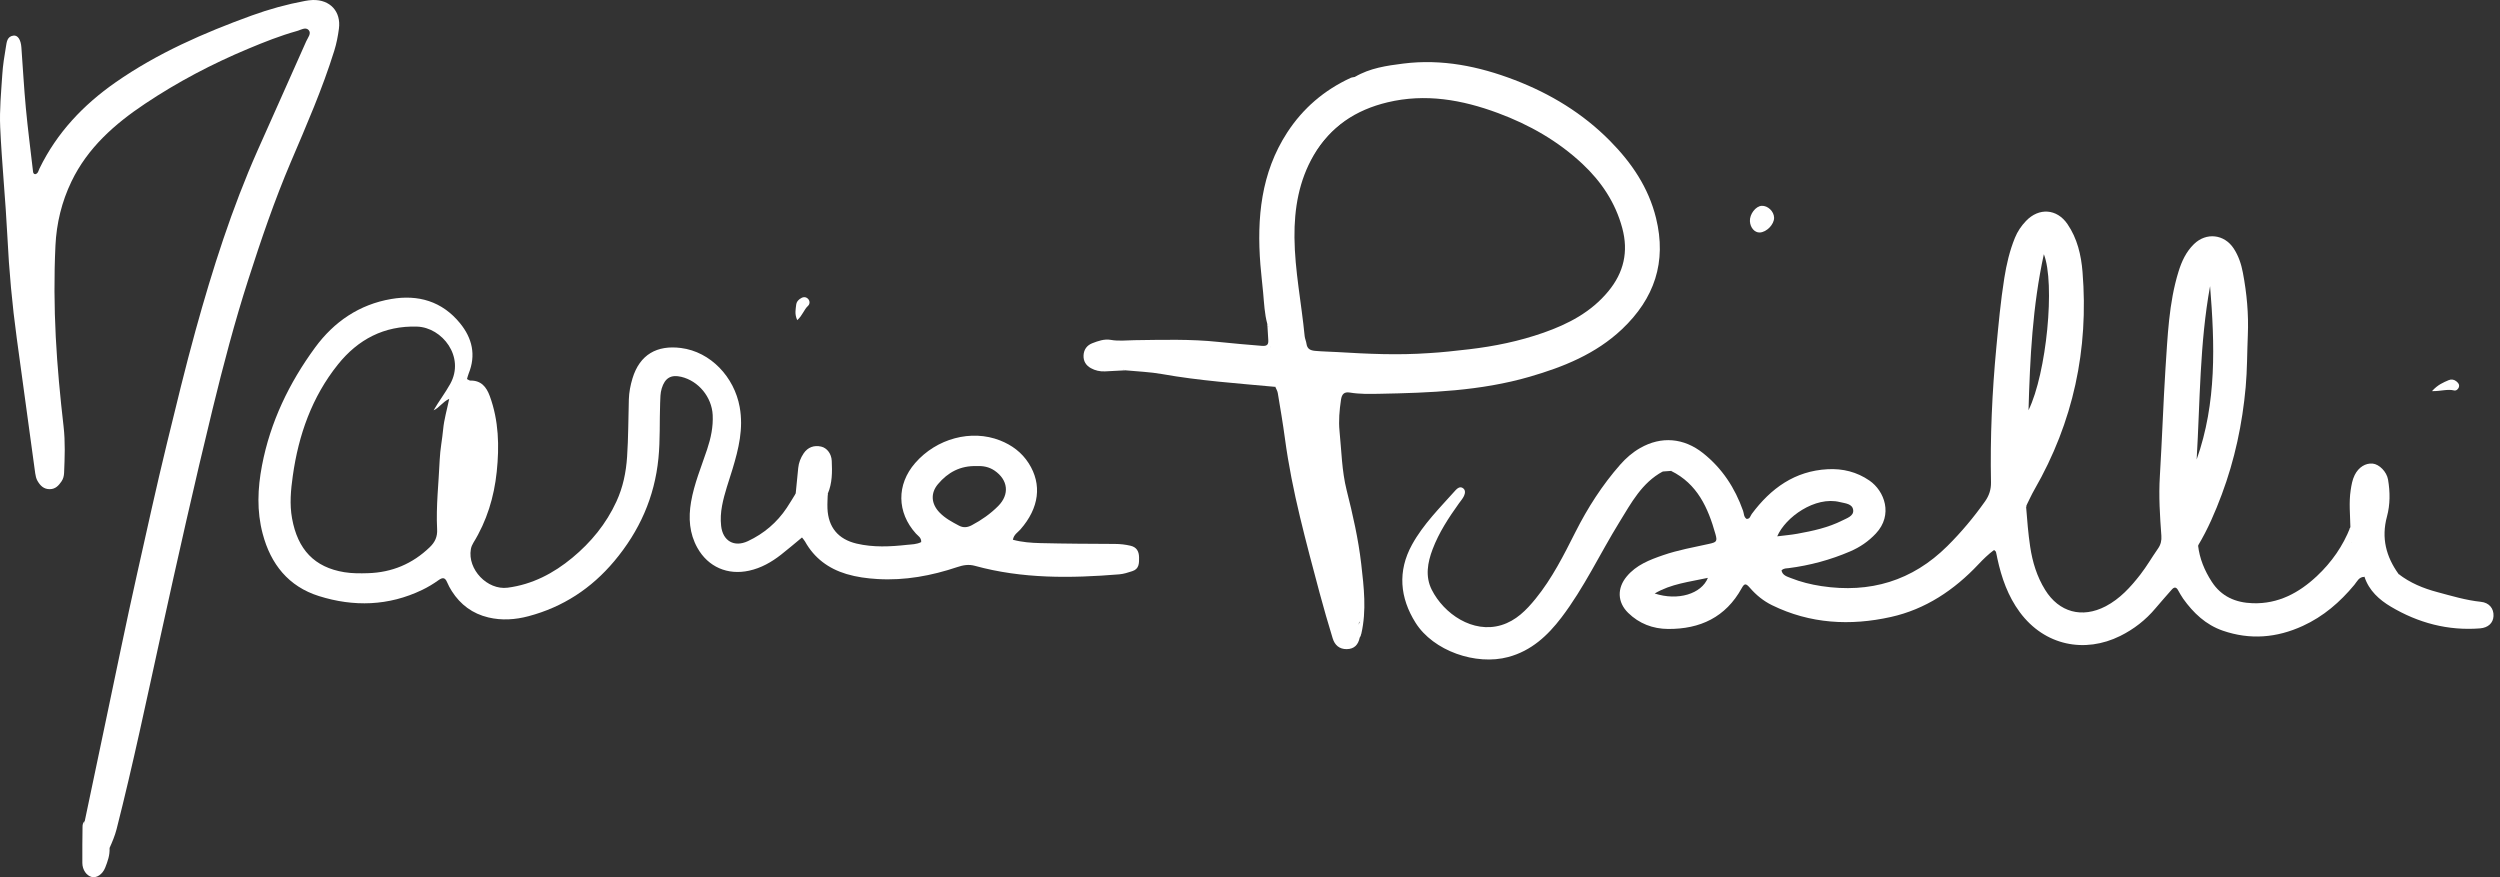 <svg width="285" height="100" viewBox="0 0 285 100" fill="none" xmlns="http://www.w3.org/2000/svg">
<rect x="0" y="0" width="285" height="100" fill="#333333" stroke="none"/>
<path d="M9.662 93.6C10.462 89.791 11.259 85.98 12.063 82.171C13.239 76.604 14.37 71.028 15.615 65.477C16.739 60.469 17.832 55.454 19.049 50.464C20.094 46.183 21.125 41.899 22.299 37.652C24.23 30.67 26.426 23.777 29.368 17.143C31.207 12.993 33.079 8.855 34.912 4.701C35.089 4.301 35.536 3.804 35.182 3.422C34.837 3.047 34.278 3.415 33.849 3.536C31.948 4.067 30.115 4.796 28.298 5.557C24.175 7.279 20.235 9.352 16.521 11.835C13.069 14.142 9.998 16.845 8.147 20.69C7.034 23.003 6.442 25.456 6.321 27.995C6.158 31.463 6.18 34.943 6.357 38.408C6.532 41.825 6.859 45.236 7.25 48.638C7.45 50.385 7.38 52.15 7.307 53.905C7.293 54.255 7.209 54.593 7.012 54.88C6.691 55.343 6.337 55.756 5.685 55.766C4.981 55.775 4.579 55.352 4.272 54.818C4.129 54.566 4.057 54.257 4.016 53.964C3.309 48.836 2.612 43.707 1.913 38.579C1.387 34.72 1.03 30.84 0.841 26.95C0.636 22.805 0.211 18.671 0.023 14.526C-0.068 12.525 0.132 10.508 0.261 8.503C0.33 7.438 0.498 6.377 0.677 5.323C0.766 4.796 0.809 4.149 1.538 4.058C2.031 3.997 2.374 4.526 2.437 5.393C2.608 7.699 2.73 10.006 2.946 12.307C3.173 14.735 3.489 17.152 3.768 19.575C3.782 19.698 3.827 19.827 4.002 19.861C4.35 19.796 4.381 19.455 4.504 19.205C6.485 15.13 9.496 11.957 13.169 9.393C17.95 6.057 23.244 3.747 28.698 1.768C30.676 1.051 32.693 0.492 34.76 0.108C35.053 0.054 35.352 0.011 35.65 0.001C37.633 -0.051 38.896 1.307 38.637 3.274C38.525 4.117 38.364 4.957 38.107 5.782C36.756 10.127 34.934 14.288 33.156 18.465C31.291 22.846 29.758 27.345 28.305 31.872C26.747 36.723 25.45 41.647 24.244 46.596C22.154 55.159 20.23 63.758 18.338 72.366C16.712 79.764 15.159 87.177 13.292 94.52C13.099 95.276 12.799 95.978 12.485 96.682C12.308 97.112 12.185 97.566 12.113 98.016C11.995 98.742 11.606 99.092 10.905 99.022C10.173 98.949 9.533 98.622 9.544 97.781C9.567 96.387 9.362 94.986 9.662 93.6Z" fill="white"/>
<path d="M155.005 72.689C154.843 73.499 154.387 73.992 153.526 74.001C152.681 74.01 152.157 73.534 151.925 72.768C151.405 71.053 150.898 69.332 150.437 67.599C149.665 64.712 148.893 61.825 148.195 58.918C147.489 55.972 146.887 53.001 146.483 49.994C146.251 48.259 145.954 46.535 145.668 44.807C145.627 44.564 145.484 44.337 145.386 44.102C144.573 42.837 144.505 41.434 144.621 39.996C145.25 38.872 145.072 37.684 144.864 36.505C144.557 34.777 144.577 32.985 144.209 31.304C143.805 29.469 143.948 27.69 143.935 25.883C143.903 21.749 144.984 17.892 147.407 14.576C149.361 11.903 151.904 9.786 155.152 8.719C155.264 8.666 155.373 8.61 155.477 8.546C155.695 8.455 155.947 8.451 156.149 8.305C156.254 8.244 156.365 8.201 156.483 8.178C156.919 8.173 157.324 8.044 157.714 7.86C157.912 7.828 158.112 7.821 158.312 7.844C159.429 8.101 160.451 7.497 161.546 7.494C162.425 7.492 163.306 7.408 164.187 7.467C164.387 7.458 164.589 7.449 164.792 7.453C165.121 7.453 165.409 7.635 165.732 7.669C165.857 7.697 165.979 7.735 166.098 7.781C169.055 8.528 171.942 9.509 174.812 10.529C179.473 12.998 183.857 15.825 186.623 20.504C189.071 24.645 190.062 28.937 187.615 33.505C186.046 36.435 183.713 38.449 180.675 39.692C179.998 39.969 179.321 40.223 178.699 40.614C177.17 41.575 175.382 41.354 173.718 41.679C173.377 41.745 173.011 41.588 172.845 41.25C172.637 40.825 172.932 40.505 173.204 40.241C174.161 39.317 175.423 38.838 176.625 38.538C178.471 38.075 179.818 36.903 181.236 35.844C183.268 34.327 184.87 32.36 185.299 29.809C185.701 27.416 185.367 25.015 184.063 22.882C181.835 19.23 178.894 16.368 175.062 14.324C173 13.223 170.844 12.45 168.703 11.589C167.567 11.133 166.336 11.287 165.157 11.04C159.257 9.8 152.858 12.5 149.735 17.617C147.789 20.806 147.164 24.345 147.307 28.074C147.378 29.948 147.853 31.79 147.634 33.687C147.53 34.595 148.012 35.435 148.205 36.31C148.343 36.939 148.493 37.561 148.509 38.206C148.527 38.951 148.754 39.569 149.193 40.214C150.09 41.534 149.869 43.096 149.774 44.584C149.719 45.431 149.672 46.251 149.933 47.239C150.637 46.478 150.671 45.713 150.639 44.961C150.617 44.405 150.583 43.848 150.564 43.292C150.539 42.608 150.86 42.113 151.541 41.974C152.286 41.825 152.777 42.217 153.042 42.887C153.22 43.335 153.31 43.837 153.142 44.277C152.063 47.089 152.504 49.976 152.652 52.856C152.804 55.84 154.155 58.545 154.58 61.469C154.966 64.137 155.361 66.802 155.445 69.5C155.47 70.274 155.209 70.824 154.789 71.069C154.294 70.356 154.43 69.498 154.269 68.709C153.513 65.012 152.602 61.35 151.573 57.721C150.969 55.588 150.807 53.362 150.178 51.182C149.831 53.869 150.394 56.44 150.853 58.984C151.448 62.279 151.87 65.58 152.079 68.916C152.1 69.259 152.134 69.6 152.191 69.938C152.593 72.325 152.618 72.346 154.937 72.096C155.127 72.275 155.132 72.475 155.005 72.689Z" fill="white"/>
<path d="M247.406 65.932C246.591 63.89 246.3 61.841 247.306 59.77C247.4 59.579 247.525 59.354 247.497 59.166C247.327 57.978 247.917 56.826 247.615 55.627C247.481 55.093 247.518 54.521 247.793 53.998C248.013 53.578 248.156 53.16 247.986 52.654C247.861 52.281 247.972 51.895 248.376 51.614C248.86 52.113 248.769 52.729 248.683 53.297C248.61 53.767 248.499 54.205 248.672 54.678C248.876 55.245 249.357 55.211 249.819 55.307C250.266 55.4 250.184 55.834 250.205 56.158C250.307 57.825 250.393 59.495 250.491 61.164C250.511 61.505 250.552 61.846 250.586 62.189L250.584 62.161C250.037 65.53 253.035 69.055 256.53 69.175C261.343 69.341 264.718 67.097 267.005 62.99C267.262 62.529 267.405 61.918 268.109 61.886C268.645 62.15 268.665 62.704 268.845 63.174C268.99 63.554 268.97 64.14 269.497 64.158C269.978 64.174 270.11 63.626 270.317 63.267C270.996 62.08 271.198 60.78 271.162 59.436C271.132 58.368 271.03 57.308 271.155 56.236C271.236 55.545 271.068 54.891 270.217 54.848C269.431 54.809 269.24 55.427 269.174 56.054C269.058 57.162 268.822 58.248 268.613 59.338C268.531 59.763 268.615 60.328 267.97 60.449C267.852 60.344 267.845 60.233 267.945 60.113C267.92 58.7 267.764 57.289 267.977 55.877C268.068 55.279 268.168 54.689 268.438 54.148C268.881 53.263 269.672 52.774 270.482 52.849C271.227 52.92 272.086 53.771 272.238 54.678C272.477 56.086 272.486 57.517 272.113 58.891C271.455 61.323 272.011 63.458 273.44 65.443C274.048 66.495 275.125 66.879 276.165 67.235C277.249 67.606 278.316 68.06 279.49 68.155C280.262 68.219 280.98 68.537 281.605 69.021C282.025 69.348 282.384 69.729 282.252 70.32C282.114 70.938 281.675 71.203 281.071 71.337C280.16 71.542 279.297 71.383 278.43 71.142C275.997 70.467 273.565 69.825 271.577 68.103C270.619 67.272 270.171 66.077 269.274 65.225L269.017 65.239C268.65 65.048 268.504 65.414 268.261 65.539C267.771 65.995 267.282 66.452 266.792 66.91C266.481 67.439 266.069 67.9 265.579 68.266C265.227 68.516 264.938 68.839 264.595 69.096C262.874 70.222 261.129 71.305 259.072 71.726L258.815 71.739C257.688 72.137 256.576 71.855 255.46 71.669C255.176 71.678 254.879 71.737 254.674 71.455C254.456 71.224 254.109 71.464 253.889 71.242C252.821 71.228 252.321 70.245 251.49 69.831C250.962 69.52 250.5 69.108 250.132 68.618C249.596 68.142 249.385 67.453 249.003 66.879C248.865 66.675 248.678 66.508 248.46 66.393C248.022 66.443 247.768 66.063 247.406 65.932Z" fill="white"/>
<path d="M144.9 39.737C144.8 41.223 145.325 42.638 145.388 44.102C141.071 43.7 136.741 43.405 132.462 42.642C131.086 42.397 129.673 42.351 128.279 42.215C127.697 41.97 127.105 42.192 126.516 42.179C125.431 42.156 124.602 41.475 124.57 40.555C124.536 39.592 125.265 39.001 126.48 38.965C132.437 38.781 138.384 38.89 144.298 39.733C144.423 39.751 144.552 39.708 144.677 39.685C144.752 39.703 144.825 39.721 144.9 39.737Z" fill="white"/>
<path d="M94.364 56.29C94.008 57.317 93.647 58.343 93.297 59.374C93.115 59.913 92.207 60.612 91.684 60.615C91.366 60.617 91.228 60.399 91.135 60.16C90.916 59.606 90.698 59.056 90.717 58.437C90.737 57.712 90.714 56.985 90.71 56.261C90.805 55.288 90.903 54.316 90.998 53.344C91.057 52.738 91.28 52.184 91.614 51.686C92.086 50.984 92.806 50.725 93.615 50.912C94.253 51.057 94.78 51.702 94.819 52.533C94.88 53.805 94.882 55.082 94.364 56.29Z" fill="white"/>
<path d="M268.061 61.939C267.843 62.252 267.539 62.538 267.425 62.886C266.901 64.505 265.692 65.627 264.552 66.758C263.846 67.458 262.917 67.971 262.013 68.421C261.027 68.912 259.971 69.516 258.919 69.573C256.162 69.718 253.421 69.493 251.663 66.856C251.197 66.159 250.598 65.57 250.339 64.698C250.064 63.769 250.127 62.968 250.577 62.154C250.745 63.672 251.315 65.039 252.135 66.309C253.225 67.999 254.854 68.705 256.8 68.768C259.721 68.864 262.083 67.592 264.141 65.659C265.808 64.092 267.096 62.248 267.936 60.108L267.998 60.415C268.445 60.905 268.466 61.414 268.061 61.939Z" fill="white"/>
<path d="M154.455 8.771C154.812 8.757 155.168 8.741 155.525 8.728C153.517 9.573 151.648 10.645 150.04 12.132C148.148 13.883 146.61 15.846 145.656 18.31C145.195 19.5 144.914 20.727 144.505 21.921C144.139 22.989 144.396 24.168 144.253 25.299C144.089 26.602 144.259 27.933 144.091 29.248C144.071 29.414 144.062 29.612 144.132 29.753C144.845 31.174 144.621 32.742 144.843 34.239C145.007 35.331 145.222 36.417 145.35 37.511C145.44 38.286 145.613 39.113 144.898 39.739L144.868 39.721C144.5 38.824 144.886 37.818 144.471 36.925C144.155 35.76 144.107 34.559 143.998 33.364C143.901 32.299 143.769 31.231 143.685 30.173C143.271 24.869 143.748 19.707 146.744 15.101C148.536 12.346 150.962 10.272 153.955 8.889C154.108 8.814 154.289 8.807 154.455 8.771Z" fill="white"/>
<path d="M269.276 65.223C269.803 65.194 270.003 65.577 270.228 65.952C271.6 68.232 273.664 69.536 276.197 70.202C277.264 70.481 278.332 70.783 279.359 71.176C280.242 71.514 280.958 71.097 281.664 70.776C282.17 70.547 282.159 69.843 281.684 69.491C280.796 68.83 279.865 68.396 278.684 68.237C277.071 68.019 275.445 67.526 274.098 66.472C273.767 66.213 273.401 65.948 273.44 65.439C274.748 66.454 276.254 67.072 277.828 67.492C279.474 67.933 281.112 68.43 282.822 68.607C283.76 68.703 284.305 69.359 284.26 70.236C284.219 71.024 283.651 71.56 282.727 71.635C279.066 71.925 275.665 71.008 272.552 69.157C271.246 68.38 270.065 67.331 269.556 65.768C269.46 65.586 269.367 65.405 269.276 65.223Z" fill="white"/>
<path d="M144.473 36.923C145.027 37.795 144.764 38.783 144.873 39.719C144.287 40.28 143.63 39.844 143.031 39.801C140.823 39.639 138.627 39.346 136.419 39.188C133.219 38.956 130.014 38.976 126.812 39.194C126.682 39.203 126.555 39.206 126.425 39.219C125.369 39.322 124.833 39.776 124.849 40.548C124.863 41.182 125.783 41.979 126.544 42.045C127.12 42.095 127.738 41.761 128.274 42.217C127.507 42.258 126.737 42.299 125.969 42.338C125.401 42.365 124.851 42.242 124.365 41.972C123.811 41.666 123.491 41.186 123.525 40.503C123.559 39.817 123.941 39.356 124.513 39.131C125.183 38.87 125.901 38.615 126.637 38.747C127.536 38.908 128.426 38.792 129.321 38.781C132.517 38.742 135.708 38.64 138.904 38.979C140.55 39.154 142.208 39.292 143.864 39.428C144.493 39.48 144.621 39.24 144.582 38.717C144.541 38.118 144.509 37.52 144.473 36.923Z" fill="white"/>
<path d="M200.832 23.464C201.527 23.425 202.233 24.099 202.247 24.815C202.263 25.578 201.398 26.473 200.614 26.505C200.026 26.527 199.528 25.955 199.49 25.215C199.451 24.411 200.151 23.5 200.832 23.464Z" fill="white"/>
<path d="M9.662 93.6C9.662 94.843 9.701 96.085 9.646 97.325C9.612 98.086 10.075 98.415 10.625 98.66C11.263 98.947 11.745 98.66 11.961 97.959C12.097 97.518 12.131 97.034 12.488 96.682C12.535 97.47 12.274 98.202 11.995 98.906C11.677 99.708 10.998 100.116 10.441 99.971C9.867 99.821 9.396 99.169 9.387 98.388C9.371 97.023 9.396 95.658 9.408 94.293C9.408 94.032 9.44 93.78 9.662 93.6Z" fill="white"/>
<path d="M277.246 44.589C277.912 43.85 278.539 43.601 279.145 43.339C279.422 43.221 279.733 43.246 279.992 43.446C280.199 43.607 280.39 43.803 280.326 44.084C280.265 44.357 280.013 44.57 279.767 44.511C279.011 44.327 278.275 44.605 277.246 44.589Z" fill="white"/>
<path d="M90.885 36.496C90.562 35.794 90.71 35.249 90.769 34.713C90.798 34.452 90.962 34.241 91.175 34.084C91.475 33.861 91.807 33.773 92.102 34.054C92.354 34.295 92.336 34.665 92.118 34.865C91.643 35.301 91.489 35.965 90.885 36.496Z" fill="white"/>
<path d="M230.981 57.832C230.813 58.012 230.642 58.191 230.474 58.371C230.024 57.682 229.999 57.115 230.908 56.803L230.997 57.648C231.019 57.714 231.015 57.776 230.981 57.832Z" fill="white"/>
<path d="M129.853 63.533C129.841 62.852 129.578 62.377 128.881 62.214C128.295 62.077 127.706 62.011 127.1 62.009C124.27 61.995 121.44 61.984 118.61 61.914C117.568 61.889 116.511 61.814 115.469 61.532C115.578 60.928 116.032 60.694 116.33 60.353C118.467 57.914 118.817 55.232 117.268 52.806C116.48 51.573 115.351 50.737 114.004 50.208C110.726 48.92 106.761 49.987 104.326 52.788C102.193 55.241 102.232 58.411 104.415 60.828C104.655 61.096 105.046 61.282 105.017 61.796C104.517 62.061 103.94 62.055 103.411 62.111C101.492 62.323 99.559 62.42 97.655 61.971C95.543 61.473 94.419 60.101 94.33 57.959C94.308 57.405 94.351 56.847 94.364 56.29C93.697 56.215 93.778 56.792 93.669 57.146C93.442 57.88 93.195 58.607 92.87 59.302C92.681 59.706 92.37 60.042 91.898 60.022C91.344 59.999 91.305 59.49 91.196 59.088C91.094 58.716 91.114 58.328 91.087 57.946C91.044 57.369 91.223 56.735 90.712 56.261C90.374 56.803 90.049 57.358 89.695 57.889C88.575 59.572 87.08 60.837 85.261 61.689C83.694 62.422 82.399 61.671 82.209 59.956C82.122 59.188 82.172 58.418 82.315 57.653C82.583 56.215 83.094 54.85 83.512 53.458C84.205 51.155 84.77 48.865 84.323 46.394C83.705 42.987 81.023 40.105 77.63 39.671C74.906 39.324 72.935 40.405 72.104 43.135C71.868 43.912 71.713 44.714 71.688 45.533C71.624 47.716 71.636 49.901 71.488 52.084C71.368 53.855 71.025 55.536 70.275 57.167C69.103 59.722 67.373 61.823 65.242 63.588C63.1 65.362 60.681 66.631 57.874 66.997C55.555 67.299 53.275 64.903 53.679 62.602C53.722 62.354 53.825 62.105 53.956 61.891C55.496 59.402 56.328 56.66 56.627 53.783C56.932 50.871 56.864 47.961 55.835 45.154C55.451 44.105 54.847 43.36 53.613 43.385C53.507 43.387 53.398 43.287 53.236 43.21C53.302 42.992 53.348 42.785 53.425 42.594C54.286 40.471 53.836 38.549 52.435 36.837C50.395 34.345 47.678 33.559 44.599 34.086C40.96 34.706 38.076 36.68 35.925 39.612C32.959 43.66 30.812 48.107 29.863 53.085C29.368 55.688 29.261 58.266 29.945 60.846C30.862 64.317 32.89 66.861 36.356 67.951C40.329 69.2 44.297 69.089 48.119 67.254C48.773 66.94 49.405 66.561 49.995 66.138C50.468 65.8 50.738 65.829 50.967 66.37C51.119 66.725 51.3 67.067 51.508 67.392C52.498 68.941 53.874 69.961 55.673 70.388C57.211 70.754 58.744 70.647 60.25 70.247C64.179 69.204 67.42 67.081 70.032 63.965C72.892 60.553 74.625 56.69 75.063 52.229C75.27 50.128 75.179 48.034 75.256 45.938C75.277 45.381 75.27 44.829 75.436 44.282C75.794 43.103 76.483 42.678 77.655 42.956C79.635 43.423 81.143 45.27 81.246 47.303C81.314 48.654 81.041 49.937 80.619 51.209C79.958 53.199 79.135 55.143 78.779 57.226C78.47 59.045 78.581 60.812 79.508 62.463C80.728 64.637 82.956 65.598 85.402 65.057C86.781 64.753 87.955 64.081 89.043 63.231C89.84 62.609 90.61 61.946 91.428 61.271C91.575 61.466 91.693 61.587 91.773 61.73C92.829 63.629 94.448 64.821 96.499 65.439C97.651 65.784 98.839 65.941 100.04 66.011C103.168 66.197 106.184 65.636 109.132 64.646C109.798 64.424 110.424 64.308 111.133 64.503C116.548 65.995 122.06 65.927 127.591 65.475C128.095 65.434 128.597 65.271 129.083 65.112C129.871 64.862 129.864 64.201 129.853 63.533ZM51.324 43.769C50.747 44.809 50.023 45.749 49.43 46.776C50.088 46.485 50.429 45.831 51.21 45.47C50.951 46.724 50.624 47.816 50.518 48.952C50.411 50.101 50.177 51.241 50.127 52.39C50.013 55.041 49.695 57.685 49.832 60.342C49.875 61.187 49.598 61.796 48.996 62.377C47.022 64.283 44.674 65.262 41.953 65.343C41.056 65.371 40.142 65.375 39.261 65.232C35.839 64.678 33.937 62.645 33.295 59.104C32.997 57.467 33.154 55.845 33.379 54.248C34.031 49.599 35.557 45.254 38.525 41.55C40.815 38.692 43.797 37.114 47.551 37.234C50.406 37.327 53.041 40.678 51.324 43.769ZM113.793 57.689C112.911 58.575 111.896 59.286 110.79 59.872C110.299 60.133 109.832 60.192 109.325 59.924C108.53 59.502 107.738 59.084 107.102 58.421C106.161 57.442 106.054 56.231 106.927 55.193C108.055 53.849 109.482 53.067 111.358 53.135C112.039 53.097 112.741 53.215 113.375 53.646C114.928 54.709 115.115 56.358 113.793 57.689Z" fill="white"/>
<path d="M53.693 56.17C53.595 58.159 53.577 60.156 53.368 62.134C53.241 63.352 52.539 64.34 51.478 65.039C51.008 65.35 50.688 65.302 50.461 64.789C49.798 63.297 49.782 61.759 50.563 60.356C51.312 59.007 51.953 57.635 52.385 56.163C52.553 55.591 52.93 55.093 52.948 54.469C52.952 54.298 53.107 54.142 53.293 54.155C53.472 54.169 53.604 54.325 53.611 54.503C53.627 55.057 53.618 55.613 53.618 56.167C53.643 56.167 53.668 56.17 53.693 56.17Z" fill="white"/>
<path d="M7.071 50.993C7.071 51.852 7.027 52.456 7.082 53.051C7.146 53.737 6.75 54.098 6.237 54.344C5.712 54.593 5.156 54.553 4.631 54.266C4.379 54.128 4.282 53.908 4.268 53.635C4.177 51.932 3.748 50.271 3.698 48.552C3.657 47.157 3.337 45.765 3.116 44.38C2.955 43.369 2.885 42.34 2.783 41.336C2.637 39.901 2.539 38.438 2.39 37.007C2.174 34.952 2.276 32.907 2.192 30.859C2.087 28.329 2.635 25.871 3.003 23.391C3.021 23.266 3.082 23.146 3.139 23.032C3.271 22.769 3.362 22.435 3.727 22.43C4.111 22.426 4.191 22.748 4.272 23.041C4.595 24.197 4.627 25.394 4.765 26.575C4.974 28.351 4.999 30.141 5.217 31.919C5.376 33.228 5.338 34.554 5.519 35.871C5.876 38.443 6.015 41.041 6.487 43.601C6.664 44.566 6.673 45.558 6.748 46.528C6.871 48.098 7.289 49.658 7.071 50.993Z" fill="white"/>
<path d="M230 58.92C229.672 60.83 230.218 62.597 230.79 64.389C231.308 66.011 232.06 67.467 233.329 68.58C234.708 69.786 236.261 70.42 238.221 70.372C240.67 70.311 242.355 69.002 244.077 67.603C244.209 67.496 244.308 67.351 244.424 67.226C244.704 66.926 245.106 66.64 245.419 66.945C245.821 67.335 245.265 67.594 245.06 67.858C244.542 68.523 243.809 69.052 243.766 70.004C243.111 70.481 242.394 70.869 241.783 71.405C241.215 71.935 240.479 72.082 239.77 72.291L239.641 72.298L239.512 72.305C239.023 72.514 238.496 72.55 237.985 72.648L237.729 72.661C237.461 72.484 237.204 72.498 236.959 72.704C236.602 72.691 236.209 72.854 235.916 72.505C235.607 72.237 235.185 72.564 234.874 72.305C234.656 72.073 234.308 72.314 234.088 72.091C233.17 71.76 232.493 71.126 231.91 70.374C231.492 69.836 231.121 69.261 230.585 68.821C230.426 68.689 230.268 68.5 230.218 68.307C229.838 66.886 229.157 65.546 229.146 64.022C229.141 63.354 228.968 62.688 228.859 62.023C228.809 61.714 228.571 61.535 228.312 61.666C227.576 62.039 227.501 61.559 227.151 61.06C226.463 60.074 226.781 59.225 227.126 58.309C227.56 58.641 227.469 59.147 227.551 59.595C227.615 59.933 227.653 60.308 228.037 60.424C228.505 60.565 228.696 60.167 228.943 59.881C229.259 59.518 229.343 58.902 230 58.92Z" fill="white"/>
<path d="M229.999 58.92C229.704 59.377 229.443 59.858 229.107 60.283C228.841 60.619 228.644 61.137 228.028 60.946C227.472 60.774 227.213 60.41 227.213 59.822C227.213 59.318 227.16 58.813 227.131 58.309C227.11 57.882 227.088 57.458 227.067 57.031C227.288 56.806 227.051 56.463 227.272 56.24C227.188 55.318 227.889 54.682 228.217 53.93C228.669 52.897 229.345 51.941 229.913 50.941C230.054 50.691 230.174 50.367 230.567 50.451C230.976 50.537 231.087 50.859 231.106 51.221C231.16 52.368 230.872 53.503 231.04 54.657C231.144 55.373 231.083 56.095 230.91 56.803C230.445 57.237 230.438 57.798 230.476 58.371C230.245 58.491 230.084 58.673 229.999 58.92Z" fill="white"/>
<path d="M196.142 61.857C196.973 61.514 198.041 61.793 198.661 60.885C198.715 60.803 198.945 60.73 198.997 60.774C199.633 61.294 200.405 60.989 201.095 61.139C201.804 61.294 201.936 61.514 201.886 62.286C201.845 62.927 201.813 63.581 202.024 64.19C202.24 64.814 202.018 65.13 201.429 65.148C199.774 65.196 198.156 65.586 196.51 65.691C195.422 65.761 195.376 65.673 195.579 64.644C195.742 63.812 195.953 62.986 195.901 62.125C195.981 62.034 196.062 61.946 196.142 61.857Z" fill="white"/>
<path d="M269.351 65.137C269.238 65.085 269.12 65.053 268.995 65.05C268.688 65.073 268.409 65.187 268.134 65.316C267.503 65.67 267.082 66.236 266.653 66.792C266.387 67.285 266.065 67.728 265.577 68.026C265.486 68.094 265.399 68.164 265.318 68.242C265.072 68.478 264.82 68.709 264.523 68.882C264.425 68.948 264.332 69.018 264.246 69.096C262.647 70.179 261.054 71.283 259.033 71.426C258.913 71.451 258.792 71.48 258.676 71.523C257.643 71.819 256.616 71.817 255.597 71.462C255.308 71.387 255.017 71.324 254.729 71.249C254.45 71.178 254.173 71.108 253.905 71.003C252.991 70.754 252.415 69.963 251.588 69.577C251.018 69.4 250.613 69.023 250.32 68.512C249.934 67.933 249.66 67.285 249.189 66.763C248.98 66.552 248.756 66.361 248.503 66.202C248.138 66 247.79 65.757 247.354 65.72C246.659 65.75 246.33 66.268 245.976 66.752C245.244 67.749 244.624 68.832 243.709 69.688C243.627 69.77 243.543 69.854 243.468 69.943C242.975 70.429 242.407 70.815 241.806 71.151C241.708 71.212 241.612 71.278 241.522 71.353C241.038 71.828 240.415 71.937 239.78 72.01C239.666 72.034 239.555 72.064 239.446 72.107C238.966 72.269 238.494 72.471 237.969 72.398C237.856 72.384 237.744 72.373 237.629 72.373C237.404 72.362 237.177 72.362 236.952 72.375C236.625 72.396 236.3 72.377 235.98 72.314C235.664 72.255 235.344 72.237 235.035 72.146C234.933 72.116 234.828 72.085 234.724 72.059C234.451 71.989 234.208 71.857 233.974 71.707C232.046 70.29 230.531 68.585 229.888 66.191C229.554 64.946 229.557 63.658 229.257 62.413C229.13 61.889 229 61.416 228.344 61.36C227.26 61.267 227.126 60.447 227.122 59.624C227.12 59.168 227.267 58.702 227.383 58.248C227.444 57.871 227.442 57.494 227.431 57.112C227.399 56.806 227.433 56.508 227.54 56.218C228.301 54.389 229.252 52.667 230.511 51.069C230.672 53.063 230.749 55.025 230.633 56.987C230.67 57.255 230.738 57.505 230.999 57.651C231.305 57.04 231.583 56.41 231.923 55.82C236.354 48.12 238.124 39.828 237.408 31C237.252 29.069 236.811 27.182 235.689 25.542C234.485 23.782 232.434 23.648 230.965 25.188C230.424 25.753 229.999 26.382 229.702 27.109C229.098 28.588 228.741 30.128 228.491 31.697C228.073 34.318 227.833 36.959 227.583 39.601C227.099 44.718 226.87 49.847 226.974 54.984C226.99 55.802 226.756 56.501 226.302 57.146C225.012 58.97 223.581 60.681 221.998 62.252C218 66.222 213.179 67.656 207.637 66.815C206.444 66.633 205.284 66.347 204.166 65.902C203.721 65.725 203.199 65.593 203.092 65.025C203.362 64.766 203.632 64.803 203.88 64.771C206.317 64.462 208.663 63.828 210.921 62.859C212.036 62.379 213.004 61.721 213.849 60.821C215.845 58.695 214.837 55.968 213.117 54.784C211.679 53.794 210.069 53.401 208.366 53.49C204.609 53.683 201.874 55.67 199.701 58.589C199.537 58.807 199.506 59.181 199.104 59.152C198.776 58.922 198.82 58.541 198.708 58.227C197.786 55.625 196.337 53.399 194.157 51.664C191.965 49.919 189.394 49.69 186.966 51.082C186.103 51.577 185.358 52.225 184.704 52.969C182.655 55.3 180.995 57.887 179.598 60.656C178.267 63.292 176.938 65.943 175.06 68.253C173.999 69.559 172.83 70.756 171.149 71.265C167.899 72.248 164.599 69.972 163.218 67.228C162.459 65.72 162.741 64.13 163.32 62.606C164.04 60.708 165.146 59.023 166.32 57.383C166.52 57.105 166.754 56.842 166.897 56.535C167.042 56.222 167.092 55.827 166.731 55.62C166.434 55.45 166.15 55.643 165.939 55.879C164.172 57.862 162.261 59.745 160.969 62.093C159.304 65.116 159.586 68.153 161.373 70.992C163.399 74.208 168.246 75.893 171.946 74.899C174.576 74.19 176.427 72.471 178.013 70.386C180.593 66.995 182.389 63.127 184.615 59.52C185.962 57.337 187.168 55.032 189.564 53.746C188.79 53.151 188.19 53.683 187.611 54.087C185.948 55.243 184.949 56.981 183.82 58.586C182.71 60.167 181.449 61.653 180.363 63.252C180.908 62.13 181.379 60.958 181.787 59.747C182.71 57.01 184.299 54.675 186.441 52.756C188.451 50.953 191.17 50.812 193.171 52.368C194.388 53.315 195.501 54.382 196.253 55.779C196.841 56.874 197.427 57.969 197.934 59.106C198.47 60.315 199.265 60.451 200.23 59.547C200.575 59.222 200.843 58.832 201.139 58.466C203.994 54.934 207.918 53.644 211.6 55.173C213.696 56.043 214.371 58.062 213.124 59.915C212.502 60.84 211.727 61.519 210.667 61.882C210.14 62.061 209.617 62.255 209.072 62.379C207.405 62.761 205.804 63.408 204.053 63.447C203.317 63.463 202.56 63.776 202.324 64.567C202.065 65.43 202.647 66.013 203.251 66.531C203.38 66.642 203.526 66.743 203.682 66.808C206.93 68.203 210.267 68.946 213.821 68.255C217.09 67.621 219.856 65.888 222.638 64.392C221.092 65.97 219.315 67.374 217.171 68.323C214.612 69.457 211.909 69.559 209.22 69.457C205.906 69.329 202.633 68.939 200.189 66.193C199.258 65.146 198.202 65.371 197.489 66.695C195.772 69.874 191.949 71.215 188.395 70.326C187.152 70.015 185.987 68.9 185.926 67.971C185.864 67.033 186.8 65.634 187.865 65.141C189.389 64.437 190.968 63.851 192.651 63.717C193.955 63.613 195.052 63.14 196.033 62.327C196.178 62.186 196.31 62.032 196.414 61.857C196.769 61.257 196.703 60.624 196.535 59.995C196.09 58.323 195.281 56.837 194.234 55.466C193.628 54.671 192.955 53.971 192.019 53.583C191.504 53.369 190.97 53.156 190.491 53.678C193.5 55.15 194.722 57.896 195.56 60.883C195.797 61.723 195.685 61.814 194.829 62.002C193.073 62.389 191.302 62.702 189.596 63.29C188.052 63.822 186.532 64.405 185.44 65.723C184.334 67.054 184.374 68.659 185.614 69.87C186.868 71.094 188.42 71.687 190.15 71.701C193.809 71.728 196.728 70.367 198.556 67.051C198.865 66.49 199.029 66.479 199.496 67.02C200.21 67.844 201.045 68.519 202.008 68.991C206.349 71.121 210.937 71.365 215.557 70.336C219.504 69.459 222.779 67.269 225.543 64.33C226.095 63.744 226.668 63.186 227.324 62.697C227.431 62.804 227.522 62.854 227.54 62.922C227.606 63.17 227.644 63.422 227.699 63.672C228.173 65.868 228.907 67.962 230.256 69.788C233.093 73.627 237.679 74.497 241.703 72.5C243.259 71.728 244.604 70.683 245.723 69.35C246.33 68.628 246.959 67.926 247.579 67.215C247.827 66.931 248.065 66.879 248.283 67.254C248.476 67.587 248.656 67.933 248.878 68.246C250.046 69.881 251.467 71.231 253.403 71.898C256.505 72.968 259.54 72.72 262.517 71.355C264.872 70.277 266.758 68.644 268.395 66.674C268.706 66.3 268.915 65.748 269.551 65.764C269.708 65.487 269.549 65.305 269.351 65.137ZM233 28.978C234.301 32.299 233.316 42.531 231.251 46.764C231.421 40.857 231.701 34.949 233 28.978ZM178.601 66.468C177.935 68.126 176.854 69.47 175.841 70.906C173.193 74.665 167.385 74.903 164.035 72.146C162.952 71.255 162.409 70.222 162.341 68.746C163.64 69.963 165.003 70.881 166.493 71.648C169.411 73.15 172.114 72.334 174.442 70.604C176.209 69.289 177.645 67.717 178.819 65.959C178.742 66.127 178.669 66.295 178.601 66.468Z" fill="white"/>
<path d="M259.072 71.721C261.002 71.031 262.744 69.95 264.595 69.091C264.032 69.931 263.085 70.299 262.274 70.754C261.316 71.29 260.264 71.821 259.072 71.721Z" fill="white"/>
<path d="M255.46 71.664C256.582 71.487 257.691 71.957 258.815 71.735C257.686 72.246 256.566 72.284 255.46 71.664Z" fill="white"/>
<path d="M241.785 71.403C242.192 70.576 242.98 70.288 243.768 70.002C243.25 70.672 242.619 71.18 241.785 71.403Z" fill="white"/>
<path d="M239.773 72.289C240.443 71.994 241.115 71.698 241.785 71.403C241.349 72.23 240.561 72.259 239.773 72.289Z" fill="white"/>
<path d="M265.581 68.262C265.881 67.717 266.285 67.265 266.794 66.906C266.692 67.628 266.287 68.082 265.581 68.262Z" fill="white"/>
<path d="M250.134 68.614C250.679 68.914 251.131 69.318 251.492 69.827C250.768 69.727 250.316 69.323 250.134 68.614Z" fill="white"/>
<path d="M237.988 72.645C238.449 72.316 238.985 72.325 239.514 72.302C239.048 72.602 238.578 72.893 237.988 72.645Z" fill="white"/>
<path d="M264.595 69.091C264.8 68.666 265.063 68.314 265.579 68.262C265.377 68.687 265.113 69.039 264.595 69.091Z" fill="white"/>
<path d="M268.263 65.534C268.441 65.243 268.561 64.814 269.02 65.234L268.263 65.534Z" fill="white"/>
<path d="M234.876 72.305C235.235 72.316 235.625 72.155 235.918 72.505C235.56 72.493 235.169 72.655 234.876 72.305Z" fill="white"/>
<path d="M248.463 66.388C248.792 66.384 248.974 66.545 249.005 66.874C248.758 66.788 248.576 66.627 248.463 66.388Z" fill="white"/>
<path d="M227.272 56.24C227.285 56.524 227.335 56.819 227.067 57.031C227.049 56.744 226.99 56.449 227.272 56.24Z" fill="white"/>
<path d="M234.09 72.091C234.374 72.082 234.671 72.023 234.876 72.305C234.592 72.314 234.294 72.373 234.09 72.091Z" fill="white"/>
<path d="M253.891 71.237C254.175 71.228 254.472 71.169 254.677 71.451C254.393 71.462 254.095 71.519 253.891 71.237Z" fill="white"/>
<path d="M236.961 72.704C237.199 72.368 237.456 72.353 237.731 72.661C237.474 72.675 237.218 72.689 236.961 72.704Z" fill="white"/>
<path d="M154.912 71.131C154.921 71.467 154.93 71.803 154.937 72.139C154.491 72.596 153.967 72.823 153.319 72.741C152.534 72.641 152.263 72.314 152.082 71.533C151.668 69.77 151.795 67.946 151.491 66.188C151.094 63.881 151.196 61.51 150.446 59.24C150.106 58.209 150.133 57.053 149.967 55.959C149.701 54.219 149.633 52.443 149.667 50.673C149.674 50.333 149.847 50.071 150.194 50.058C150.639 50.042 150.573 50.362 150.569 50.687C150.548 51.845 150.994 52.929 151.189 54.053C151.773 57.41 152.861 60.653 153.644 63.967C154.203 66.32 154.887 68.673 154.912 71.131Z" fill="white"/>
<path d="M165.789 7.894C167.224 8.055 168.637 8.244 170.011 8.778C171.24 9.257 172.505 9.657 173.715 10.19C174.063 10.345 174.458 10.424 174.715 10.742C173.334 10.613 172.128 9.918 170.831 9.52C169.659 9.161 168.528 8.671 167.285 8.557C166.729 8.505 166.216 8.276 165.789 7.894Z" fill="white"/>
<path d="M158.066 8.069C158.87 7.54 159.84 7.61 160.717 7.465C161.837 7.279 163.02 7.469 164.176 7.515C164.283 7.519 164.385 7.642 164.492 7.708C162.847 7.871 161.176 7.719 159.561 8.219C159.075 8.369 158.543 8.323 158.066 8.069Z" fill="white"/>
<path d="M156.283 8.428C156.622 7.987 157.124 8.178 157.555 8.099C157.215 8.535 156.713 8.346 156.283 8.428Z" fill="white"/>
<path d="M155.525 8.728C155.697 8.423 156 8.448 156.283 8.428C156.111 8.728 155.809 8.705 155.525 8.728Z" fill="white"/>
<path d="M165.001 7.681C165.287 7.669 165.584 7.608 165.789 7.894C165.505 7.905 165.207 7.958 165.001 7.681Z" fill="white"/>
<path d="M223.558 63.227C222.993 63.383 222.8 64.015 222.298 64.255C221.757 64.514 221.212 64.762 220.69 65.053C218.975 66.009 217.26 66.949 215.354 67.503C213.951 67.912 212.54 68.298 211.082 68.21C208.65 68.062 206.265 67.619 204.012 66.627C203.351 66.336 202.876 65.868 202.594 65.212C202.422 64.81 202.492 64.471 202.901 64.224C203.383 63.931 203.862 63.635 204.457 63.742C204.761 63.797 205.041 63.749 205.338 63.69C207.219 63.308 209.072 62.82 210.878 62.17C211.277 62.027 211.689 61.866 212.038 61.632C213.263 60.812 213.817 59.499 214.441 58.246C214.475 58.18 214.466 58.062 214.43 57.996C213.874 56.994 213.556 55.768 212.493 55.182C210.814 54.255 208.909 53.826 207.071 54.253C205.145 54.698 203.287 55.472 201.909 57.115C201.286 57.855 200.662 58.616 199.989 59.32C199.169 60.178 198.72 60.065 198.27 58.993C197.205 56.461 195.908 54.064 193.727 52.295C193.105 51.791 192.374 51.227 191.627 51.114C189.85 50.841 188.072 50.894 186.564 52.184C184.749 53.735 183.309 55.568 182.273 57.707C181.815 58.654 181.549 59.715 181.113 60.64C180.543 61.85 180.175 63.154 179.38 64.308C178.471 65.627 177.876 67.133 176.529 68.164C175.982 68.582 175.471 69.121 174.999 69.684C174.422 70.374 173.729 71.058 172.707 71.224C172.085 71.326 171.467 71.567 170.89 71.837C169.786 72.357 168.619 72.18 167.644 71.778C165.805 71.017 163.988 70.118 162.695 68.478C162.504 68.235 162.268 67.91 161.762 68.078C161.941 68.93 162.073 69.79 162.323 70.64C162.477 71.169 162.772 71.567 163.159 71.894C164.135 72.72 165.141 73.484 166.413 73.856C167.653 74.219 168.864 74.603 170.184 74.394C170.692 74.315 171.151 74.083 171.676 74.038C172.864 73.933 173.845 73.381 174.74 72.584C175.512 71.896 176.037 71.008 176.768 70.297C177.683 69.407 178.253 68.337 178.653 67.135C179.219 65.436 180.148 63.906 181.283 62.552C182.526 61.076 183.529 59.438 184.704 57.921C185.435 56.976 186.032 55.918 186.93 55.111C187.684 54.432 188.39 53.621 189.569 53.751L190.495 53.683C191.77 53.537 192.649 54.21 193.462 55.068C194.495 56.158 195.197 57.469 195.778 58.813C196.18 59.742 196.673 60.769 196.146 61.857C197.034 62.302 197.795 61.814 198.581 61.523C200.305 60.885 201.443 61.593 201.547 63.379C201.556 63.549 201.568 63.722 201.595 63.89C201.693 64.487 201.425 64.78 200.839 64.819C199.553 64.903 198.281 65.098 197.012 65.291C196.124 65.427 195.869 65.082 196.021 64.206C196.14 63.524 196.501 62.784 195.903 62.125C195.02 62.532 194.293 63.281 193.235 63.306C191.136 63.356 189.224 64.117 187.357 64.964C186.162 65.505 185.676 66.724 185.499 67.889C185.369 68.739 186.144 69.411 186.805 69.981C187.6 70.669 188.594 70.728 189.555 70.899C192.81 71.48 196.766 69.375 197.741 66.906C198.286 65.525 199.435 65.693 200.216 66.62C200.977 67.522 201.899 68.266 203.035 68.728C203.962 69.105 204.957 69.139 205.874 69.409C207.26 69.818 208.636 69.793 210.024 69.822C211.166 69.847 212.309 69.754 213.451 69.661C214.446 69.579 215.386 69.373 216.313 69.023C217.871 68.435 219.293 67.667 220.651 66.647C221.739 65.832 222.529 64.805 223.467 63.89C223.631 63.733 223.872 63.526 223.558 63.227ZM209.749 57.237C210.349 57.387 211.2 57.417 211.266 58.175C211.323 58.829 210.555 59.068 210.035 59.331C208.413 60.151 206.653 60.528 204.884 60.849C204.175 60.978 203.453 61.035 202.604 61.142C203.523 58.975 206.919 56.529 209.749 57.237ZM188.635 67.658C190.495 66.554 192.599 66.334 194.7 65.875C193.97 67.703 191.279 68.525 188.635 67.658Z" fill="white"/>
<path d="M255.687 31.079C255.506 30.116 255.195 29.171 254.645 28.331C253.571 26.689 251.508 26.462 250.109 27.829C249.223 28.694 248.719 29.775 248.36 30.931C247.232 34.568 247.116 38.345 246.859 42.099C246.727 44.021 246.655 45.944 246.555 47.866C246.446 50.003 246.357 52.141 246.225 54.276C246.082 56.551 246.23 58.816 246.396 61.08C246.434 61.616 246.33 62.084 246.016 62.532C245.328 63.513 244.729 64.56 243.995 65.505C242.887 66.929 241.678 68.264 240.036 69.121C237.356 70.515 234.731 69.806 233.145 67.244C232.205 65.727 231.701 64.069 231.437 62.307C231.215 60.821 231.099 59.329 230.981 57.835C230.597 57.696 230.429 58.028 230.193 58.203C229.963 58.434 229.786 58.698 229.7 59.016C229.477 59.858 229.532 60.681 229.67 61.544C229.877 62.822 230.302 64.017 230.722 65.228C232.557 70.501 238.315 72.439 242.712 69.116C243.379 68.612 244.081 68.151 244.813 67.39C244.39 68.398 243.234 68.864 243.768 70.002C244.842 69.2 245.442 68.017 246.205 66.965C246.527 66.522 246.782 66.016 247.406 65.932C247.706 65.509 247.427 65.105 247.352 64.701C247.134 63.515 246.786 62.268 247.257 61.144C248.397 58.416 247.627 55.482 248.399 52.831C248.56 53.067 248.335 53.383 248.283 53.71C248.181 54.346 248.27 55.036 248.842 55.307C249.889 55.804 249.862 56.678 249.909 57.578C249.966 58.648 250.012 59.72 250.098 60.787C250.139 61.287 250.082 61.837 250.584 62.182C251.69 60.34 252.53 58.38 253.282 56.37C254.761 52.413 255.628 48.329 256.008 44.127C256.185 42.163 256.167 40.196 256.251 38.231C256.355 35.812 256.137 33.437 255.687 31.079ZM250.418 52.386C250.807 45.797 250.757 39.158 251.949 32.617C252.487 39.278 252.712 45.915 250.418 52.386Z" fill="white"/>
<path d="M188.787 24.858C187.929 21.372 186.001 18.549 183.527 16.046C180.436 12.92 176.761 10.69 172.675 9.121C168.585 7.551 164.369 6.695 159.977 7.247C158.08 7.485 156.158 7.76 154.457 8.769C154.823 8.968 155.177 8.923 155.527 8.725C155.72 8.473 156.088 8.664 156.283 8.426C156.649 8.087 157.187 8.421 157.555 8.096C157.726 8.087 157.896 8.078 158.066 8.067C158.652 7.94 159.263 8.089 159.845 7.924C161.378 7.488 162.934 7.592 164.492 7.706L165.003 7.678C165.225 7.899 165.573 7.658 165.791 7.892C168.864 8.532 171.819 9.545 174.715 10.74C176.734 12.001 178.733 13.286 180.693 14.642C182.298 15.753 183.698 16.979 184.815 18.59C185.982 20.273 187.22 21.894 187.929 23.847C188.547 25.549 189.005 27.241 188.751 29.094C188.429 31.445 187.454 33.464 186.028 35.326C184.433 37.407 182.342 38.736 179.898 39.565C179.482 39.705 179.146 39.955 178.773 40.157C177.951 40.605 177.113 41.105 176.139 41.045C175.437 41.002 174.774 41.089 174.133 41.318C173.672 41.484 173.322 41.427 172.984 41.089C173.22 40.457 173.74 40.137 174.283 39.901C175.105 39.544 175.912 38.967 176.729 38.845C178.09 38.64 178.998 37.868 180.052 37.159C182.058 35.808 183.809 34.284 184.858 32.051C185.442 30.811 185.942 29.567 185.751 28.149C185.676 27.599 185.664 27.038 185.653 26.482C185.624 25.115 185.029 23.913 184.424 22.757C183.35 20.697 181.74 19.032 180.104 17.415C179.593 16.909 179.155 16.311 178.501 15.953C176.157 14.658 174.008 12.998 171.403 12.194C169.745 11.68 168.212 10.688 166.361 10.922C166.163 10.947 165.943 10.845 165.741 10.779C165.035 10.547 164.317 10.542 163.583 10.59C162.559 10.656 161.53 10.72 160.503 10.704C159.304 10.683 158.128 10.804 157.026 11.258C156.052 11.66 155.109 12.162 154.192 12.686C152.5 13.652 151.137 14.983 149.997 16.566C149.263 17.583 148.806 18.717 148.298 19.848C147.421 21.792 147.014 23.825 146.98 25.914C146.953 27.631 146.885 29.36 147.214 31.077C147.371 31.897 147.471 32.773 147.194 33.625C147.08 33.97 147.269 34.286 147.366 34.615C147.773 36.008 148.232 37.393 148.195 38.872C148.184 39.369 148.341 39.778 148.722 40.123C149.113 40.478 149.361 40.936 149.367 41.479C149.381 42.629 149.597 43.764 149.379 44.934C149.243 45.672 149.408 46.467 149.451 47.237C149.467 47.507 149.585 47.764 149.858 47.832C150.235 47.927 150.362 47.618 150.503 47.346C151.178 46.038 151.116 44.652 150.873 43.269C150.798 42.844 150.953 42.61 151.225 42.392C151.564 42.122 151.936 42.122 152.297 42.361C152.597 42.558 152.783 42.828 152.822 43.201C152.888 43.846 152.906 44.484 152.663 45.102C151.966 46.873 152.375 48.765 152.125 50.594C151.982 51.65 152.254 52.847 152.375 53.978C152.47 54.886 152.674 55.74 153.061 56.558C153.335 57.137 153.485 57.769 153.719 58.35C153.976 58.984 153.706 59.622 153.964 60.213C154.485 61.401 154.678 62.657 154.759 63.94C154.807 64.705 154.941 65.462 155.043 66.218C155.264 67.844 155.627 69.516 154.909 71.133C154.623 71.476 154.63 71.812 154.934 72.141C154.957 72.325 154.977 72.507 155 72.691C155.066 72.537 155.157 72.389 155.195 72.228C155.797 69.588 155.484 66.945 155.182 64.31C154.855 61.459 154.219 58.666 153.519 55.888C152.963 53.678 152.933 51.395 152.706 49.147C152.588 47.973 152.697 46.758 152.874 45.57C152.967 44.947 153.219 44.641 153.89 44.752C154.989 44.936 156.118 44.913 157.215 44.893C162.995 44.782 168.782 44.575 174.388 42.947C178.235 41.829 181.917 40.355 184.904 37.534C188.603 34.036 190.021 29.873 188.787 24.858ZM162.936 40.253C159.309 40.509 155.893 40.341 152.475 40.137C151.621 40.085 150.767 40.078 149.913 39.998C149.365 39.946 149.022 39.771 148.94 39.192C148.9 38.897 148.761 38.613 148.731 38.32C148.37 34.57 147.605 30.861 147.569 27.082C147.537 23.786 148.075 20.599 149.763 17.692C151.664 14.419 154.571 12.527 158.178 11.664C162.502 10.631 166.663 11.365 170.767 12.886C174.351 14.215 177.606 16.071 180.391 18.676C182.546 20.695 184.163 23.102 184.94 26.007C185.658 28.69 185.122 31.063 183.345 33.212C181.383 35.588 178.778 36.939 175.966 37.927C173.216 38.892 170.37 39.48 167.463 39.819C165.886 40.001 164.315 40.178 162.936 40.253Z" fill="white"/>
<path d="M268.061 61.939C268.041 61.43 268.02 60.921 268.002 60.413C268.354 59.016 268.622 57.605 268.763 56.172C268.793 55.872 268.845 55.586 268.904 55.293C269.04 54.621 269.499 54.398 270.101 54.357C270.764 54.314 271.302 54.655 271.484 55.261C271.568 55.541 271.634 55.872 271.566 56.142C271.298 57.208 271.466 58.268 271.525 59.327C271.625 61.139 271.148 62.779 270.164 64.285C269.981 64.567 269.797 64.932 269.392 64.839C269.052 64.762 268.845 64.471 268.715 64.126C268.447 63.413 268.431 62.622 268.061 61.939Z" fill="white"/>
</svg>
